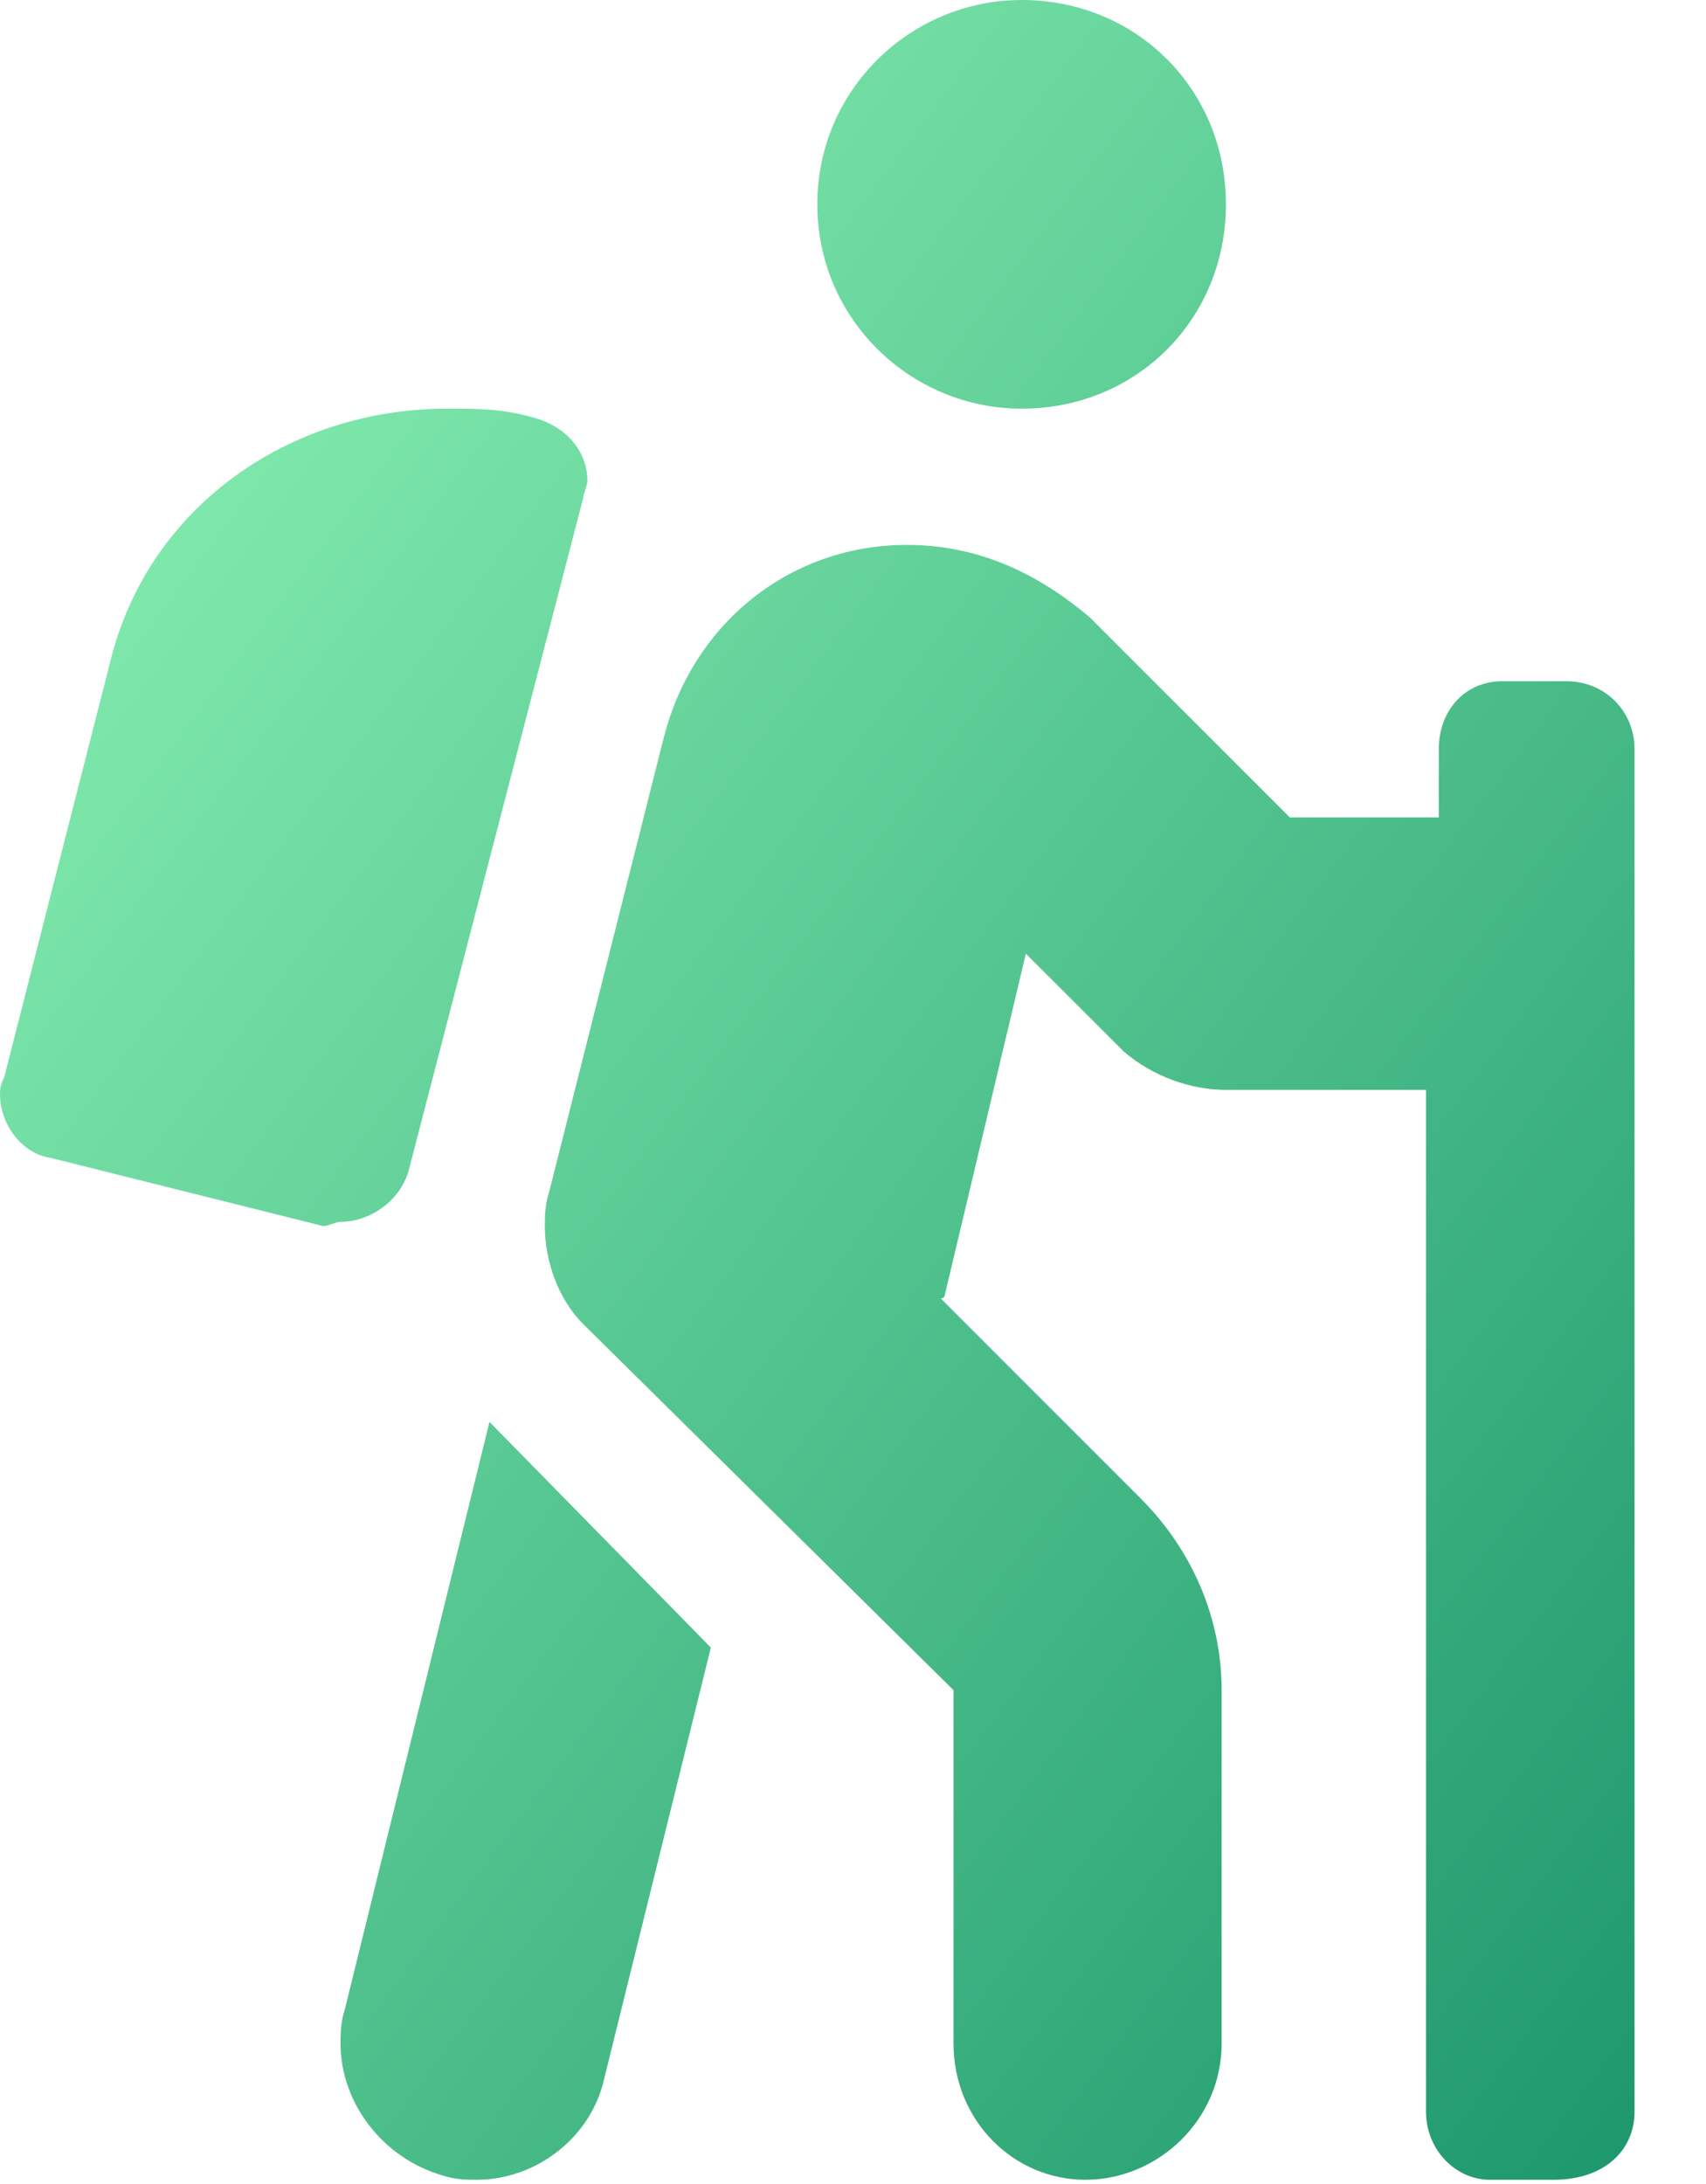 <svg width="25" height="32" viewBox="0 0 25 32" fill="none" xmlns="http://www.w3.org/2000/svg" class="mr-2">
                        <path d="M14.971 5.988C16.655 5.988 17.965 4.678 17.965 2.994C17.965 1.31 16.655 0 14.971 0C13.349 0 11.977 1.31 11.977 2.994C11.977 4.678 13.349 5.988 14.971 5.988ZM4.99 17.902C5.427 17.902 5.864 17.591 5.988 17.154L8.546 7.298C8.546 7.236 8.608 7.111 8.608 7.049C8.608 6.612 8.296 6.238 7.797 6.113C7.361 5.988 6.986 5.988 6.55 5.988C4.242 5.988 2.183 7.423 1.622 9.669L0.062 15.782C0 15.906 0 15.969 0 16.031C0 16.468 0.312 16.904 0.749 16.967L4.741 17.965C4.803 17.965 4.928 17.902 4.99 17.902ZM22.955 9.981H22.02C21.458 9.981 21.084 10.417 21.084 10.979V11.977H18.901L15.969 9.045C15.158 8.359 14.285 7.984 13.287 7.984C11.602 7.984 10.168 9.107 9.731 10.791L8.047 17.466C7.984 17.653 7.984 17.84 7.984 17.965C7.984 18.464 8.172 19.025 8.546 19.4L13.973 24.764V29.942C13.973 31.064 14.846 31.938 15.906 31.938C16.967 31.938 17.902 31.064 17.902 29.942V24.764C17.902 23.704 17.466 22.706 16.717 21.957L13.786 19.025C13.848 19.025 13.848 18.963 13.848 18.963L15.033 13.973L16.468 15.407C16.904 15.782 17.466 15.969 17.965 15.969H20.897V30.94C20.897 31.501 21.333 31.938 21.832 31.938H22.768C23.517 31.938 23.953 31.501 23.953 30.94V10.979C23.953 10.417 23.517 9.981 22.955 9.981ZM5.053 29.442C4.99 29.63 4.99 29.817 4.99 29.942C4.99 30.815 5.614 31.626 6.487 31.875C6.674 31.938 6.862 31.938 6.986 31.938C7.86 31.938 8.671 31.314 8.858 30.441L10.417 24.14L7.173 20.834L5.053 29.442Z" fill="url(#paint0_linear_2_27)"></path>
                        <defs>
                            <linearGradient id="paint0_linear_2_27" x1="0" y1="0" x2="30.66" y2="22.995" gradientUnits="userSpaceOnUse">
                                <stop stop-color="#93F9B9"></stop>
                                <stop offset="1" stop-color="#1D976C"></stop>
                            </linearGradient>
                        </defs>
                    </svg>